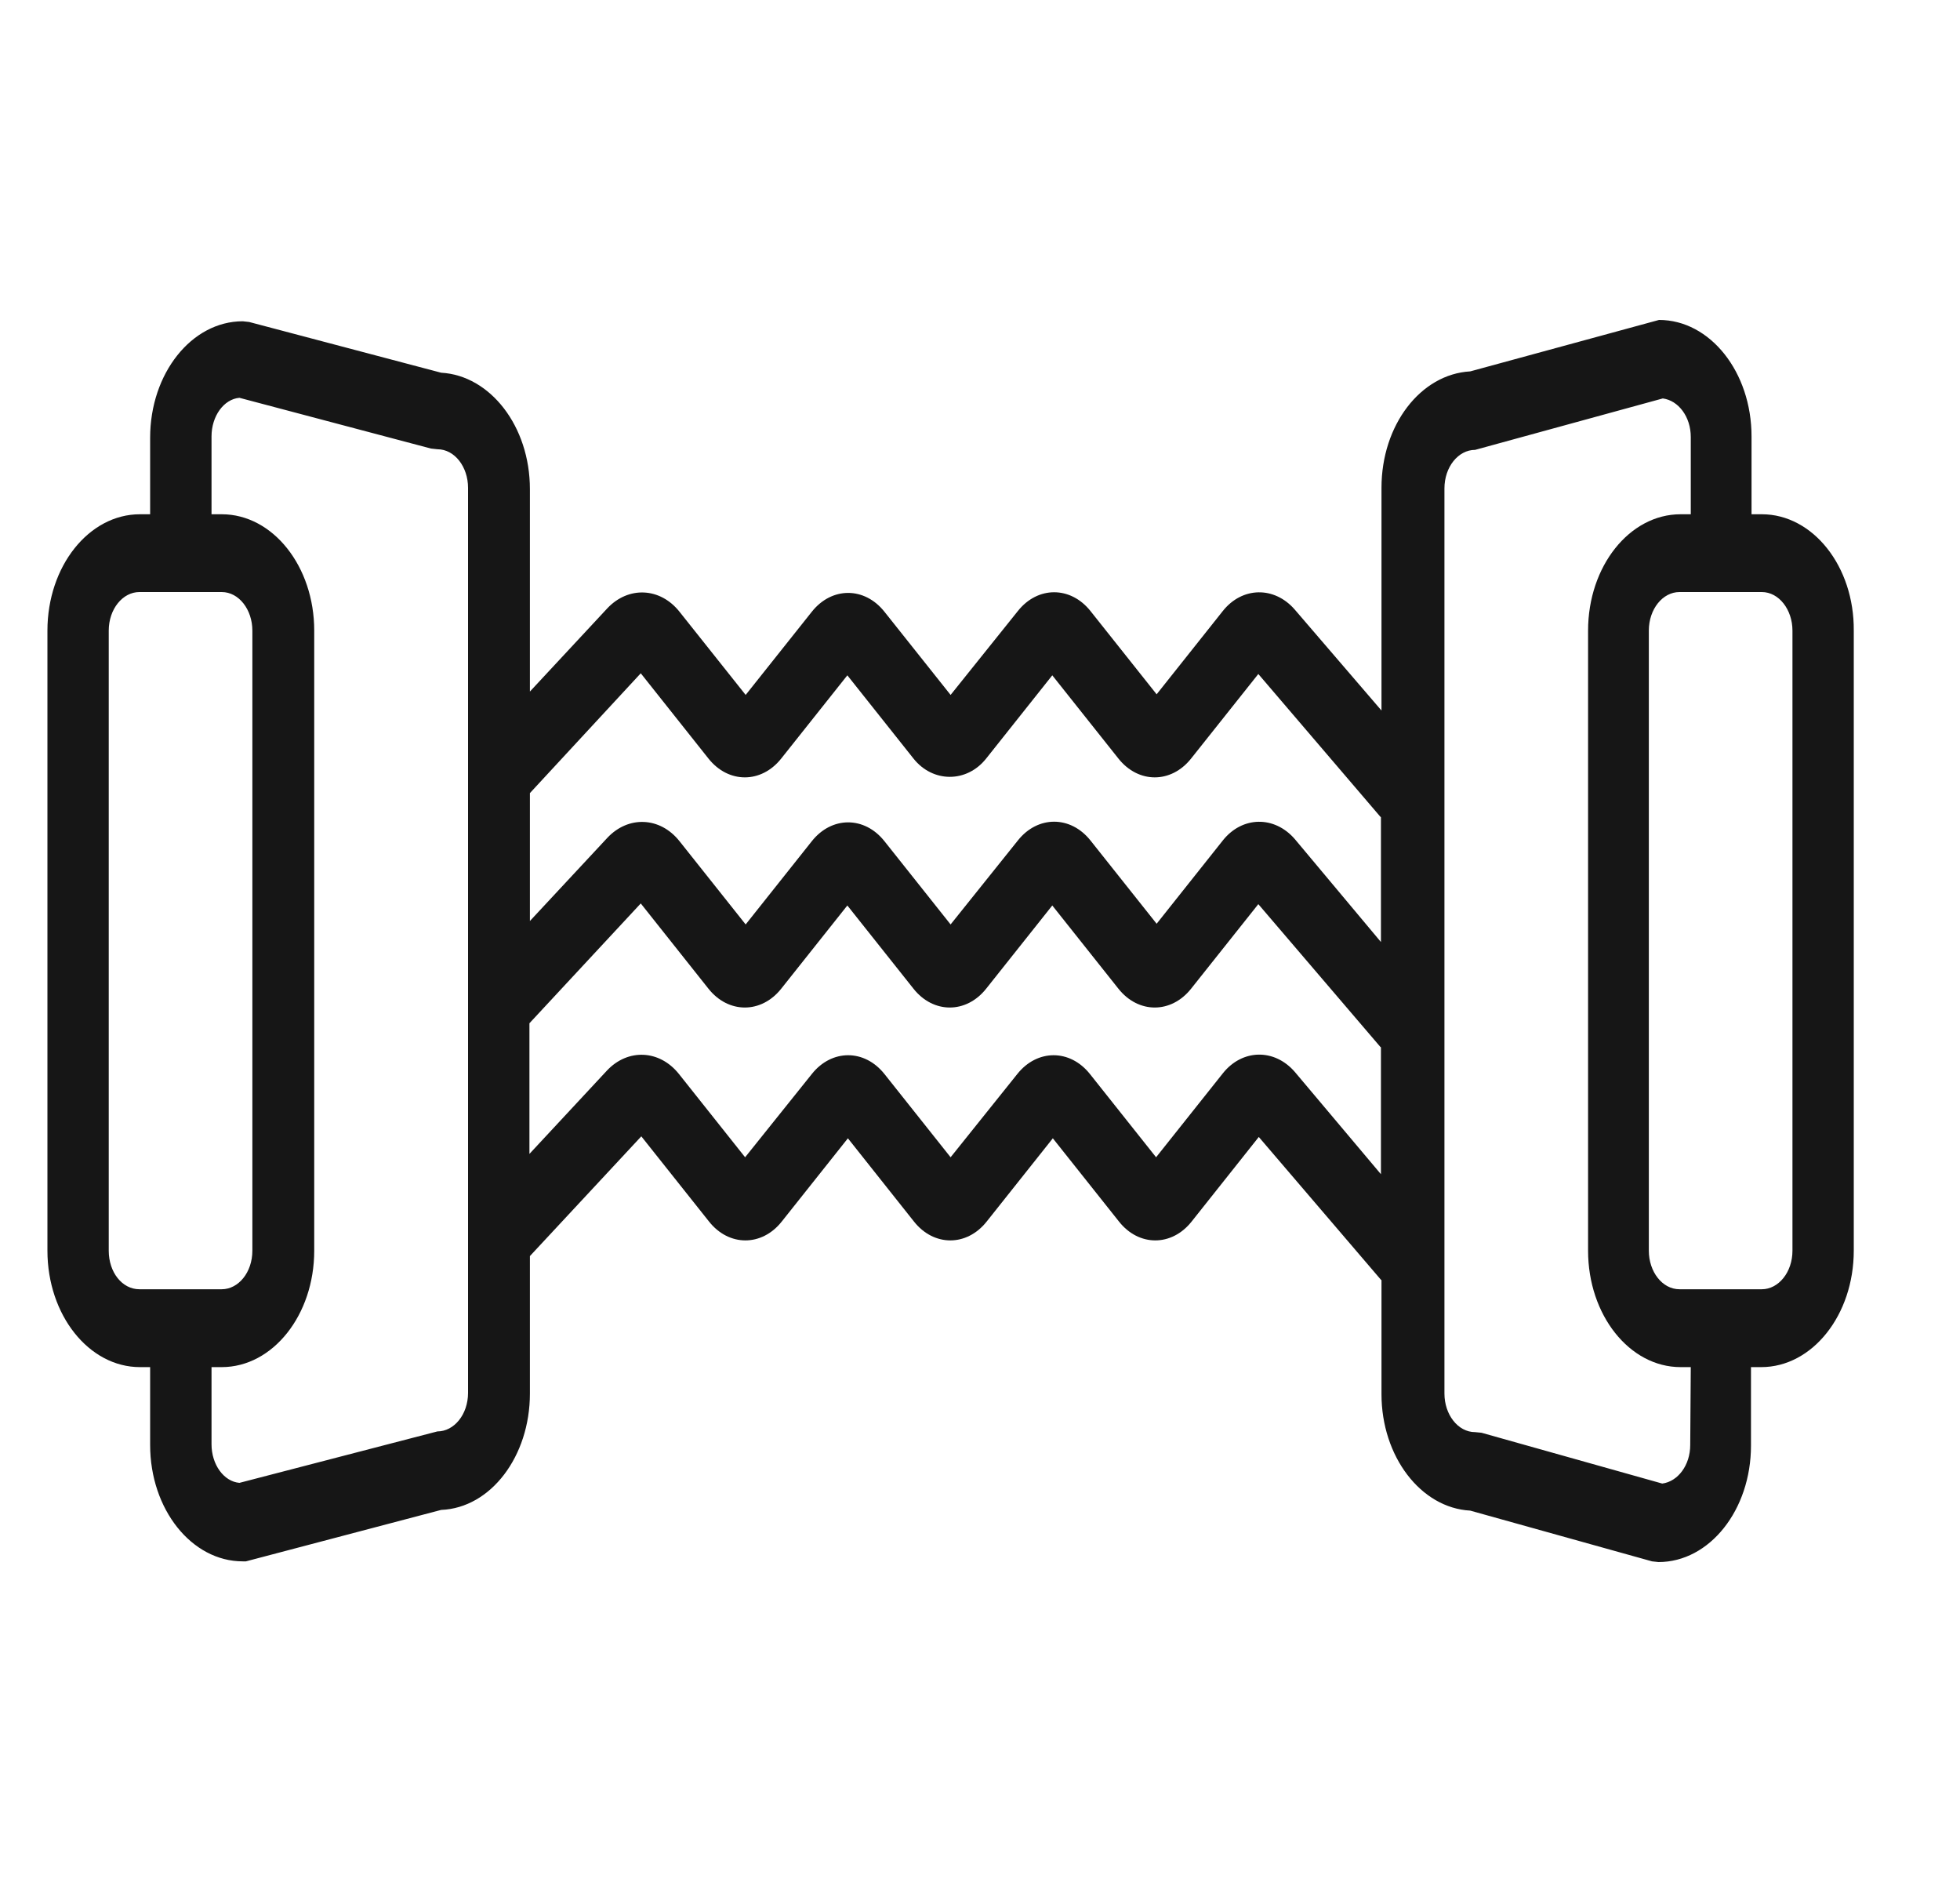 <svg width="25" height="24" viewBox="0 0 25 24" fill="none" xmlns="http://www.w3.org/2000/svg">
<g clip-path="url(#clip0_147_28853)">
<path d="M22.472 6.558H22.341V5.565C22.341 4.745 21.813 4.08 21.161 4.08L18.753 4.736C18.122 4.771 17.621 5.418 17.621 6.221V9.061L16.516 7.775C16.255 7.473 15.844 7.481 15.597 7.792L14.753 8.854L13.909 7.792C13.655 7.473 13.236 7.473 12.983 7.792L12.125 8.862L11.281 7.801C11.027 7.481 10.609 7.481 10.355 7.801L9.511 8.862L8.667 7.801C8.42 7.49 8.015 7.473 7.747 7.757L6.759 8.819V6.238C6.759 5.435 6.252 4.788 5.627 4.753L3.178 4.106L3.096 4.097C2.444 4.097 1.915 4.762 1.915 5.582V6.558H1.785C1.133 6.558 0.605 7.222 0.605 8.042V15.949C0.605 16.769 1.133 17.434 1.785 17.434H1.915V18.427C1.915 19.247 2.444 19.911 3.096 19.911H3.137L5.627 19.255C6.259 19.23 6.759 18.573 6.759 17.771V16.018L8.18 14.491L9.044 15.578C9.298 15.898 9.717 15.898 9.971 15.578L10.815 14.516L11.658 15.578C11.912 15.898 12.331 15.898 12.585 15.578L13.429 14.516L14.273 15.578C14.526 15.898 14.945 15.898 15.199 15.578L16.056 14.499L17.614 16.32C17.614 16.32 17.621 16.32 17.621 16.329V17.779C17.621 18.573 18.122 19.23 18.753 19.264L21.072 19.911L21.154 19.92C21.806 19.92 22.334 19.255 22.334 18.435V17.434H22.465C23.117 17.434 23.645 16.769 23.645 15.949V8.042C23.652 7.222 23.123 6.558 22.472 6.558ZM8.173 8.586L9.037 9.674C9.291 9.993 9.71 9.993 9.964 9.674L10.808 8.612L11.652 9.674C11.899 9.984 12.331 9.984 12.578 9.674L13.422 8.612L14.266 9.674C14.52 9.993 14.938 9.993 15.192 9.674L16.05 8.595L17.607 10.416C17.607 10.416 17.614 10.416 17.614 10.425V12.013L16.516 10.701C16.255 10.399 15.844 10.407 15.597 10.718L14.753 11.78L13.909 10.718C13.655 10.399 13.236 10.399 12.983 10.718L12.125 11.789L11.281 10.727C11.027 10.407 10.609 10.407 10.355 10.727L9.511 11.789L8.667 10.727C8.42 10.416 8.015 10.399 7.747 10.684L6.759 11.745V10.114L8.173 8.586ZM1.387 15.949V8.042C1.387 7.766 1.566 7.55 1.778 7.55H2.828C3.048 7.55 3.219 7.775 3.219 8.042V15.949C3.219 16.226 3.041 16.441 2.828 16.441H1.778C1.559 16.441 1.387 16.226 1.387 15.949ZM5.97 17.762C5.97 18.038 5.792 18.254 5.579 18.254L3.054 18.91C2.855 18.893 2.698 18.677 2.698 18.418V17.434H2.828C3.48 17.434 4.008 16.769 4.008 15.949V8.042C4.008 7.222 3.48 6.558 2.828 6.558H2.698V5.565C2.698 5.306 2.855 5.09 3.054 5.073L5.497 5.72L5.579 5.729C5.799 5.729 5.97 5.953 5.97 6.221V17.762ZM16.516 13.67C16.255 13.368 15.844 13.377 15.597 13.688L14.746 14.758L13.902 13.696C13.648 13.377 13.23 13.377 12.976 13.696L12.125 14.758L11.281 13.696C11.027 13.377 10.609 13.377 10.355 13.696L9.504 14.758L8.66 13.696C8.413 13.386 8.008 13.368 7.741 13.653L6.753 14.715V13.049L8.173 11.521L9.037 12.609C9.291 12.928 9.71 12.928 9.964 12.609L10.808 11.547L11.652 12.609C11.905 12.928 12.324 12.928 12.578 12.609L13.422 11.547L14.266 12.609C14.52 12.928 14.938 12.928 15.192 12.609L16.05 11.53L17.607 13.351C17.607 13.351 17.614 13.351 17.614 13.36V14.974L16.516 13.67ZM21.559 18.427C21.559 18.686 21.401 18.893 21.202 18.919L18.897 18.271L18.815 18.263C18.595 18.263 18.424 18.038 18.424 17.771V6.229C18.424 5.953 18.602 5.737 18.815 5.737L21.209 5.081C21.408 5.107 21.566 5.314 21.566 5.573V6.558H21.436C20.784 6.558 20.256 7.222 20.256 8.042V15.949C20.256 16.769 20.784 17.434 21.436 17.434H21.566L21.559 18.427ZM22.863 15.949C22.863 16.226 22.684 16.441 22.472 16.441H21.422C21.202 16.441 21.031 16.217 21.031 15.949V8.042C21.031 7.766 21.209 7.55 21.422 7.55H22.472C22.691 7.55 22.863 7.775 22.863 8.042V15.949Z" fill="#161616"/>
</g>
<defs>
<clipPath id="clip0_147_28853">
<rect width="24" height="24" fill="white" transform="translate(0.125)"/>
</clipPath>
</defs>
</svg>
